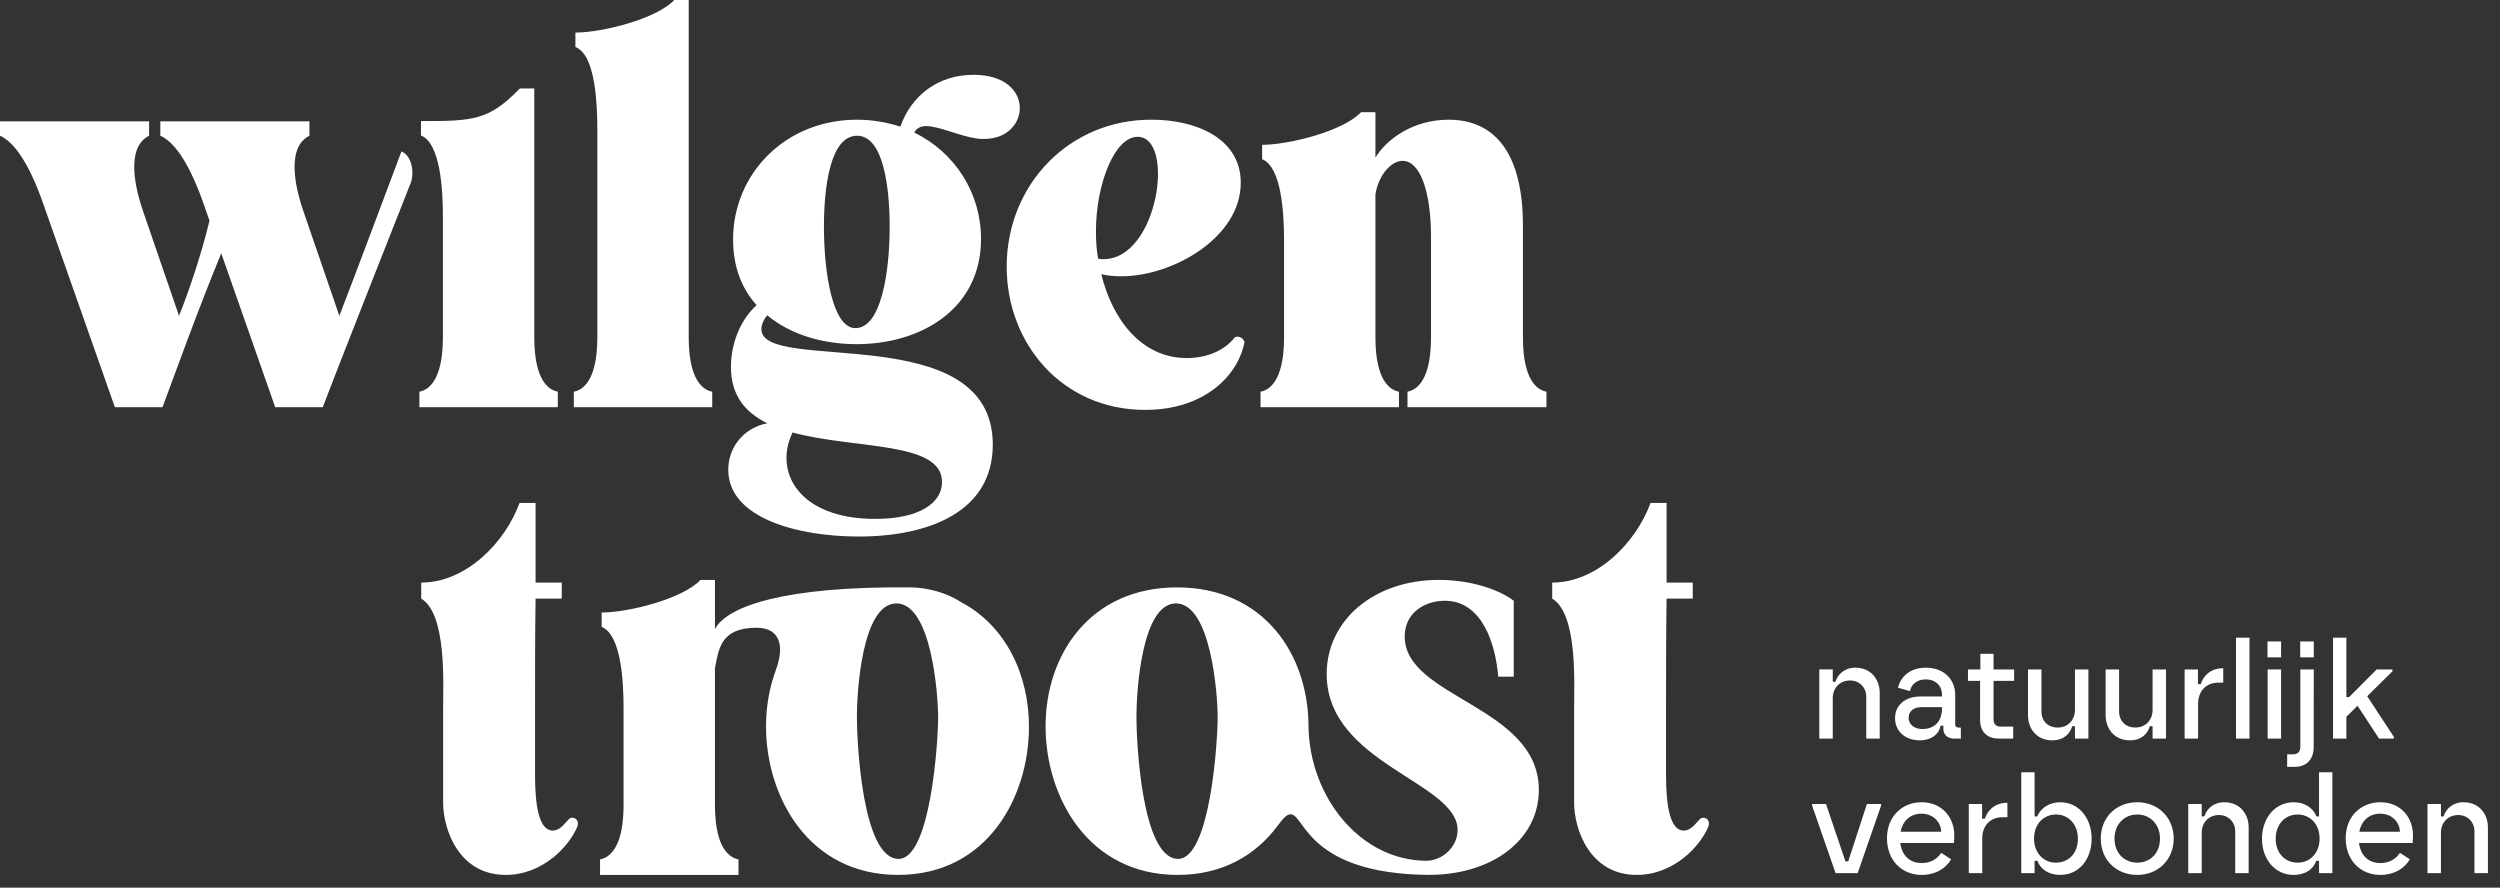 <svg xmlns="http://www.w3.org/2000/svg" xmlns:xlink="http://www.w3.org/1999/xlink" xmlns:serif="http://www.serif.com/" width="100%" height="100%" viewBox="0 0 138 49" xml:space="preserve" style="fill-rule:evenodd;clip-rule:evenodd;stroke-linejoin:round;stroke-miterlimit:2;"><rect x="0" y="0" width="138" height="49" fill="#333333" stroke="none"/><path d="M42.824,36.997c0.537,-1.463 0.144,-2.338 -1.044,-2.345c-2.017,-0.012 -2.108,1.194 -2.314,2.227l-0,7.581c-0,0.974 0.147,2.743 1.298,2.979l-0,0.856l-7.641,-0l0,-0.856c1.151,-0.236 1.298,-2.005 1.298,-2.979l0,-5.398c0,-1.505 -0.147,-4.042 -1.209,-4.455l-0,-0.796c1.445,-0 4.454,-0.738 5.457,-1.8l0.797,0l-0,2.714c0.649,-1.239 3.763,-2.373 10.813,-2.301c0.896,0.009 1.982,0.291 2.748,0.802c2.493,1.301 3.772,4.015 3.772,6.898c-0,3.835 -2.272,8.171 -7.228,8.171c-4.956,-0 -7.286,-4.336 -7.286,-8.201c-0,-1.068 0.178,-2.114 0.531,-3.074c-0,-0.001 0.006,-0.016 0.008,-0.023Zm6.659,-3.688c-1.918,0 -2.183,4.956 -2.183,6.254c-0,1.387 0.295,7.847 2.301,7.847c1.77,-0 2.183,-6.46 2.183,-7.817c-0,-1.328 -0.384,-6.284 -2.301,-6.284Zm21.018,12.304c-1.187,1.582 -3.002,2.682 -5.498,2.682c-4.956,-0 -7.287,-4.336 -7.287,-8.201c0,-3.982 2.478,-7.67 7.257,-7.67c4.779,0 7.257,3.688 7.257,7.7c-0,0.009 0,0.019 -0,0.029c0.086,3.871 2.869,7.344 6.496,7.361c0.876,0.004 1.734,-0.752 1.734,-1.697c0,-2.655 -7.227,-3.658 -7.227,-8.614c-0,-2.95 2.596,-5.192 6.195,-5.192c1.711,0 3.274,0.502 4.13,1.151l-0,4.189l-0.856,-0c-0.147,-1.8 -0.885,-4.189 -2.95,-4.189c-1.091,-0 -2.212,0.649 -2.212,1.976c-0,3.393 7.404,3.835 7.404,8.467c0,2.765 -2.615,4.739 -6.199,4.687c-6.499,-0.094 -6.725,-3.251 -7.47,-3.341c-0.301,-0.037 -0.574,0.422 -0.774,0.662Zm-5.587,-12.304c-1.917,0 -2.183,4.956 -2.183,6.254c0,1.387 0.295,7.847 2.301,7.847c1.77,-0 2.183,-6.46 2.183,-7.817c0,-1.328 -0.383,-6.284 -2.301,-6.284Zm-64.914,-26.613l8.23,0l0,0.797c-1.357,0.678 -0.708,3.097 -0.324,4.189l1.976,5.752c0.502,-1.239 1.239,-3.392 1.682,-5.251l-0.413,-1.18c-0.384,-1.062 -1.21,-3.038 -2.301,-3.51l-0,-0.797l8.23,0l0,0.797c-1.357,0.678 -0.708,3.097 -0.324,4.189l1.976,5.752c0.611,-1.553 3.428,-9.077 3.428,-9.077c0.6,0.255 0.71,1.197 0.517,1.729c-0,0 -4.056,10.251 -4.859,12.393l-2.626,-0l-2.979,-8.496c-1.387,3.363 -2.685,7.021 -3.245,8.496l-2.626,-0l-4.041,-11.476c-0.384,-1.062 -1.21,-3.038 -2.301,-3.51l0,-0.797Zm24.46,32.484c0,-1.475 0.207,-5.281 -1.209,-6.136l-0,-0.885c2.478,-0 4.631,-2.213 5.428,-4.396l0.885,0l-0,4.396l1.445,-0l0,0.885l-1.445,-0c-0.03,2.094 -0.03,4.189 -0.03,6.283l0,3.452c0,1.652 0.207,3.068 0.974,3.068c0.413,-0 0.649,-0.384 0.885,-0.62c0.059,-0.059 0.118,-0.088 0.206,-0.088c0.207,-0 0.384,0.206 0.266,0.501c-0.443,1.062 -1.888,2.655 -3.953,2.655c-2.567,-0 -3.452,-2.478 -3.452,-4.012l0,-5.103Zm62.431,-0c0,-1.475 0.207,-5.281 -1.209,-6.136l-0,-0.885c2.478,-0 4.631,-2.213 5.428,-4.396l0.885,0l-0,4.396l1.445,-0l0,0.885l-1.445,-0c-0.03,2.094 -0.03,4.189 -0.03,6.283l0,3.452c0,1.652 0.207,3.068 0.974,3.068c0.413,-0 0.649,-0.384 0.885,-0.62c0.059,-0.059 0.118,-0.088 0.206,-0.088c0.207,-0 0.384,0.206 0.266,0.501c-0.443,1.062 -1.888,2.655 -3.953,2.655c-2.567,-0 -3.452,-2.478 -3.452,-4.012l0,-5.103Zm-63.741,-16.701l-0,-0.856c1.15,-0.236 1.298,-2.006 1.298,-2.979l-0,-6.71c-0,-1.504 -0.148,-4.041 -1.21,-4.454l0,-0.797c2.955,0.012 3.782,-0.076 5.457,-1.799l0.797,-0l-0,13.76c-0,0.973 0.147,2.743 1.298,2.979l-0,0.856l-7.64,-0Zm16.165,-0l-7.64,-0l-0,-0.856c1.15,-0.236 1.298,-2.006 1.298,-2.979l-0,-10.797c-0,-1.151 0.088,-4.75 -1.21,-5.251l0,-0.797c1.446,0 4.455,-0.737 5.458,-1.799l0.796,0l0,18.644c0,0.973 0.148,2.743 1.298,2.979l0,0.856Zm8.083,7.138c-3.333,0 -7.198,-1.003 -7.198,-3.687c0,-1.298 0.915,-2.33 2.154,-2.566c-1.21,-0.59 -2.006,-1.534 -2.006,-3.098c-0,-1.239 0.472,-2.566 1.416,-3.422c-0.826,-0.914 -1.298,-2.124 -1.298,-3.628c-0,-3.599 2.861,-6.608 6.844,-6.608c0.855,-0 1.652,0.147 2.389,0.383c0.62,-1.74 2.095,-2.861 4.041,-2.861c3.452,-0 3.157,3.54 0.59,3.54c-0.147,-0 -0.295,-0 -0.442,-0.03c-0.885,-0.118 -2.035,-0.678 -2.773,-0.678c-0.295,-0 -0.531,0.118 -0.649,0.354c2.242,1.091 3.687,3.333 3.687,5.87c0,3.865 -3.303,5.812 -6.873,5.812c-1.858,-0 -3.658,-0.531 -4.926,-1.593c-0.207,0.236 -0.325,0.531 -0.325,0.767c0,2.507 12.773,-0.649 12.773,6.372c0,3.716 -3.539,5.073 -7.404,5.073Zm-3.658,-5.722c-1.032,2.153 0.354,4.749 4.573,4.749c2.448,-0 3.687,-0.885 3.687,-2.036c0,-2.271 -4.838,-1.799 -8.289,-2.743l0.029,0.03Zm1.741,-11.387c-0,2.537 0.472,5.605 1.74,5.605c1.416,-0 1.888,-3.068 1.888,-5.605c0,-2.095 -0.324,-5.015 -1.799,-5.015c-1.505,-0 -1.829,2.92 -1.829,5.015Zm17.729,10.118c-4.573,0 -7.641,-3.658 -7.641,-7.906c0,-4.543 3.481,-8.142 8.024,-8.112c2.331,-0 4.897,0.973 4.897,3.481c0,3.038 -3.776,5.162 -6.578,5.162c-0.384,0 -0.767,-0.029 -1.121,-0.118c0.619,2.537 2.242,4.632 4.72,4.632c1.062,-0 2.065,-0.384 2.655,-1.151c0.059,-0.029 0.118,-0.029 0.147,-0.029c0.177,-0 0.325,0.118 0.384,0.295c-0.354,1.858 -2.213,3.746 -5.487,3.746Zm-0.413,-15.074c-1.269,-0 -2.301,2.596 -2.301,5.221c-0,0.502 0.029,1.003 0.118,1.505c0.118,0.029 0.206,0.029 0.295,0.029c3.038,0 3.982,-6.755 1.888,-6.755Zm6.785,14.071c1.15,-0.236 1.298,-2.006 1.298,-2.979l-0,-5.399c-0,-1.504 -0.148,-4.041 -1.21,-4.454l0,-0.797c1.446,0 4.455,-0.737 5.458,-1.799l0.796,-0l0,2.507c0.62,-1.032 2.095,-2.094 4.041,-2.094c2.685,-0 4.101,2.035 4.101,5.841l-0,6.195c-0,0.973 0.147,2.743 1.298,2.979l-0,0.856l-7.67,-0l0,-0.856c1.151,-0.236 1.298,-2.006 1.298,-2.979l0,-5.576c0,-2.537 -0.619,-4.189 -1.563,-4.189c-0.679,0 -1.357,0.856 -1.505,1.859l0,7.906c0,0.973 0.148,2.743 1.298,2.979l0,0.856l-7.64,-0l-0,-0.856Z" style="fill:#fff;"></path><path d="M100.425,40.771l0.743,-0l-0,-2.228c-0,-0.565 0.386,-0.981 0.958,-0.981c0.498,0 0.891,0.371 0.891,0.899l0,2.31l0.743,-0l-0,-2.526c-0,-0.727 -0.468,-1.389 -1.352,-1.389c-0.587,0 -0.973,0.372 -1.092,0.78l-0.148,0l-0,-0.683l-0.743,0l-0,3.818Z" style="fill:#fff;fill-rule:nonzero;"></path><path d="M105.973,40.867c0.624,0 1.048,-0.319 1.152,-0.809l0.148,-0l0,0.156c0,0.319 0.201,0.557 0.594,0.557l0.372,-0l-0,-0.609l-0.119,-0c-0.119,-0 -0.193,-0.045 -0.193,-0.179l-0,-1.641c-0,-0.765 -0.55,-1.486 -1.627,-1.486c-0.795,0 -1.367,0.431 -1.53,1.107l0.661,0.186c0.052,-0.312 0.327,-0.646 0.869,-0.646c0.565,-0 0.899,0.371 0.899,0.839l-0,0.104l-1.196,-0c-0.839,-0 -1.396,0.483 -1.396,1.196c-0,0.728 0.564,1.225 1.366,1.225Zm-0.616,-1.24c-0,-0.357 0.26,-0.594 0.728,-0.594l1.114,-0l-0,0.104c-0,0.542 -0.305,1.106 -1.085,1.106c-0.415,0 -0.757,-0.23 -0.757,-0.616Z" style="fill:#fff;fill-rule:nonzero;"></path><path d="M110.341,40.771l0.787,-0l0,-0.661l-0.691,-0c-0.23,-0 -0.393,-0.112 -0.393,-0.409l-0,-2.117l1.136,0l0,-0.631l-1.136,0l-0,-0.862l-0.728,0l-0,0.862l-0.684,0l0,0.631l0.669,0l-0,2.154c-0,0.721 0.46,1.033 1.04,1.033Z" style="fill:#fff;fill-rule:nonzero;"></path><path d="M113.29,40.867c0.586,0 0.95,-0.312 1.099,-0.78l0.148,0l0,0.684l0.743,-0l0,-3.818l-0.743,0l0,2.236c0,0.557 -0.386,0.973 -0.958,0.973c-0.497,-0 -0.891,-0.327 -0.891,-0.899l-0,-2.31l-0.743,0l0,2.525c0,0.736 0.468,1.389 1.345,1.389Z" style="fill:#fff;fill-rule:nonzero;"></path><path d="M117.575,40.867c0.587,0 0.951,-0.312 1.1,-0.78l0.148,0l0,0.684l0.743,-0l-0,-3.818l-0.743,0l0,2.236c0,0.557 -0.386,0.973 -0.958,0.973c-0.498,-0 -0.891,-0.327 -0.891,-0.899l-0,-2.31l-0.743,0l-0,2.525c-0,0.736 0.468,1.389 1.344,1.389Z" style="fill:#fff;fill-rule:nonzero;"></path><path d="M120.591,40.771l0.743,-0l-0,-1.924c-0,-0.616 0.364,-1.166 1.136,-1.166l0.253,-0l-0,-0.795c-0.773,0 -1.129,0.505 -1.241,0.877l-0.156,-0l0,-0.81l-0.735,0l-0,3.818Z" style="fill:#fff;fill-rule:nonzero;"></path><rect x="123.428" y="35.2" width="0.743" height="5.571" style="fill:#fff;fill-rule:nonzero;"></rect><path d="M125.174,40.771l0.742,-0l0,-3.818l-0.742,0l-0,3.818Zm-0.008,-4.486l0.75,-0l0,-0.877l-0.75,0l0,0.877Z" style="fill:#fff;fill-rule:nonzero;"></path><path d="M126.251,42.331l0.423,-0c0.579,-0 1.04,-0.357 1.04,-1.077l0.007,-4.301l-0.742,0l-0,4.278c-0,0.305 -0.186,0.409 -0.416,0.409l-0.312,-0l-0,0.691Zm0.72,-6.046l0.75,-0l0,-0.877l-0.75,0l0,0.877Z" style="fill:#fff;fill-rule:nonzero;"></path><path d="M128.784,40.771l0.735,-0l-0,-1.203l0.616,-0.61l1.189,1.813l0.817,-0l-0,-0.097l-1.471,-2.243l1.397,-1.381l-0,-0.097l-0.877,0l-1.523,1.53l-0.148,0l-0,-3.283l-0.735,0l-0,5.571Z" style="fill:#fff;fill-rule:nonzero;"></path><path d="M101.324,48.198l1.218,0l1.292,-3.721l0,-0.096l-0.78,-0l-1.032,3.164l-0.156,-0l-1.07,-3.164l-0.765,-0l0,0.096l1.293,3.721Z" style="fill:#fff;fill-rule:nonzero;"></path><path d="M106.085,48.295c0.75,-0 1.314,-0.349 1.619,-0.862l-0.55,-0.356c-0.222,0.349 -0.601,0.564 -1.069,0.564c-0.684,0 -1.1,-0.43 -1.189,-1.106l2.964,-0l0.015,-0.357c0.037,-1.01 -0.646,-1.894 -1.805,-1.894c-1.07,0 -1.909,0.787 -1.909,1.983c0,1.189 0.78,2.028 1.924,2.028Zm-1.174,-2.384c0.119,-0.587 0.52,-0.996 1.159,-0.996c0.624,0 1.069,0.446 1.084,0.996l-2.243,-0Z" style="fill:#fff;fill-rule:nonzero;"></path><path d="M108.677,48.198l0.743,0l-0,-1.923c-0,-0.617 0.364,-1.166 1.136,-1.166l0.253,-0l-0,-0.795c-0.773,-0 -1.129,0.505 -1.241,0.876l-0.156,0l0,-0.809l-0.735,-0l0,3.817Z" style="fill:#fff;fill-rule:nonzero;"></path><path d="M113.728,48.295c1.025,-0 1.73,-0.854 1.73,-1.998c0,-1.151 -0.72,-2.013 -1.73,-2.013c-0.639,0 -1.1,0.349 -1.27,0.78l-0.149,-0l0,-2.436l-0.735,-0l-0,5.57l0.735,0l0,-0.683l0.156,0c0.163,0.461 0.617,0.78 1.263,0.78Zm-1.449,-1.998c0,-0.847 0.557,-1.337 1.219,-1.337c0.683,-0 1.203,0.542 1.203,1.337c-0,0.81 -0.52,1.322 -1.218,1.322c-0.713,0 -1.204,-0.579 -1.204,-1.322Z" style="fill:#fff;fill-rule:nonzero;"></path><path d="M117.976,48.295c1.144,-0 2.013,-0.832 2.013,-2.005c0,-1.167 -0.869,-2.006 -2.013,-2.006c-1.166,0 -2.013,0.839 -2.013,2.006c0,1.173 0.847,2.005 2.013,2.005Zm-1.255,-2.005c0,-0.78 0.535,-1.33 1.255,-1.33c0.721,-0 1.256,0.55 1.256,1.33c-0,0.802 -0.535,1.329 -1.256,1.329c-0.72,0 -1.255,-0.527 -1.255,-1.329Z" style="fill:#fff;fill-rule:nonzero;"></path><path d="M120.791,48.198l0.743,0l0,-2.228c0,-0.564 0.386,-0.98 0.958,-0.98c0.498,-0 0.892,0.371 0.892,0.898l-0,2.31l0.742,0l0,-2.525c0,-0.728 -0.468,-1.389 -1.351,-1.389c-0.587,0 -0.973,0.371 -1.092,0.78l-0.149,-0l0,-0.683l-0.743,-0l0,3.817Z" style="fill:#fff;fill-rule:nonzero;"></path><path d="M126.607,48.295c0.646,-0 1.1,-0.319 1.248,-0.78l0.156,0l0,0.683l0.735,0l0,-5.57l-0.735,-0l0,2.436l-0.149,-0c-0.155,-0.431 -0.609,-0.78 -1.255,-0.78c-1.01,0 -1.745,0.862 -1.745,2.013c-0,1.144 0.728,1.998 1.745,1.998Zm-0.988,-1.998c0,-0.795 0.52,-1.337 1.204,-1.337c0.661,-0 1.218,0.49 1.218,1.337c-0,0.743 -0.49,1.322 -1.204,1.322c-0.698,0 -1.218,-0.512 -1.218,-1.322Z" style="fill:#fff;fill-rule:nonzero;"></path><path d="M131.405,48.295c0.751,-0 1.315,-0.349 1.62,-0.862l-0.55,-0.356c-0.223,0.349 -0.602,0.564 -1.07,0.564c-0.683,0 -1.099,-0.43 -1.188,-1.106l2.964,-0l0.014,-0.357c0.038,-1.01 -0.646,-1.894 -1.804,-1.894c-1.07,0 -1.909,0.787 -1.909,1.983c-0,1.189 0.78,2.028 1.923,2.028Zm-1.173,-2.384c0.119,-0.587 0.52,-0.996 1.159,-0.996c0.624,0 1.069,0.446 1.084,0.996l-2.243,-0Z" style="fill:#fff;fill-rule:nonzero;"></path><path d="M133.998,48.198l0.742,0l0,-2.228c0,-0.564 0.387,-0.98 0.959,-0.98c0.497,-0 0.891,0.371 0.891,0.898l-0,2.31l0.743,0l-0,-2.525c-0,-0.728 -0.468,-1.389 -1.352,-1.389c-0.587,0 -0.973,0.371 -1.092,0.78l-0.149,-0l0,-0.683l-0.742,-0l-0,3.817Z" style="fill:#fff;fill-rule:nonzero;"></path></svg>
